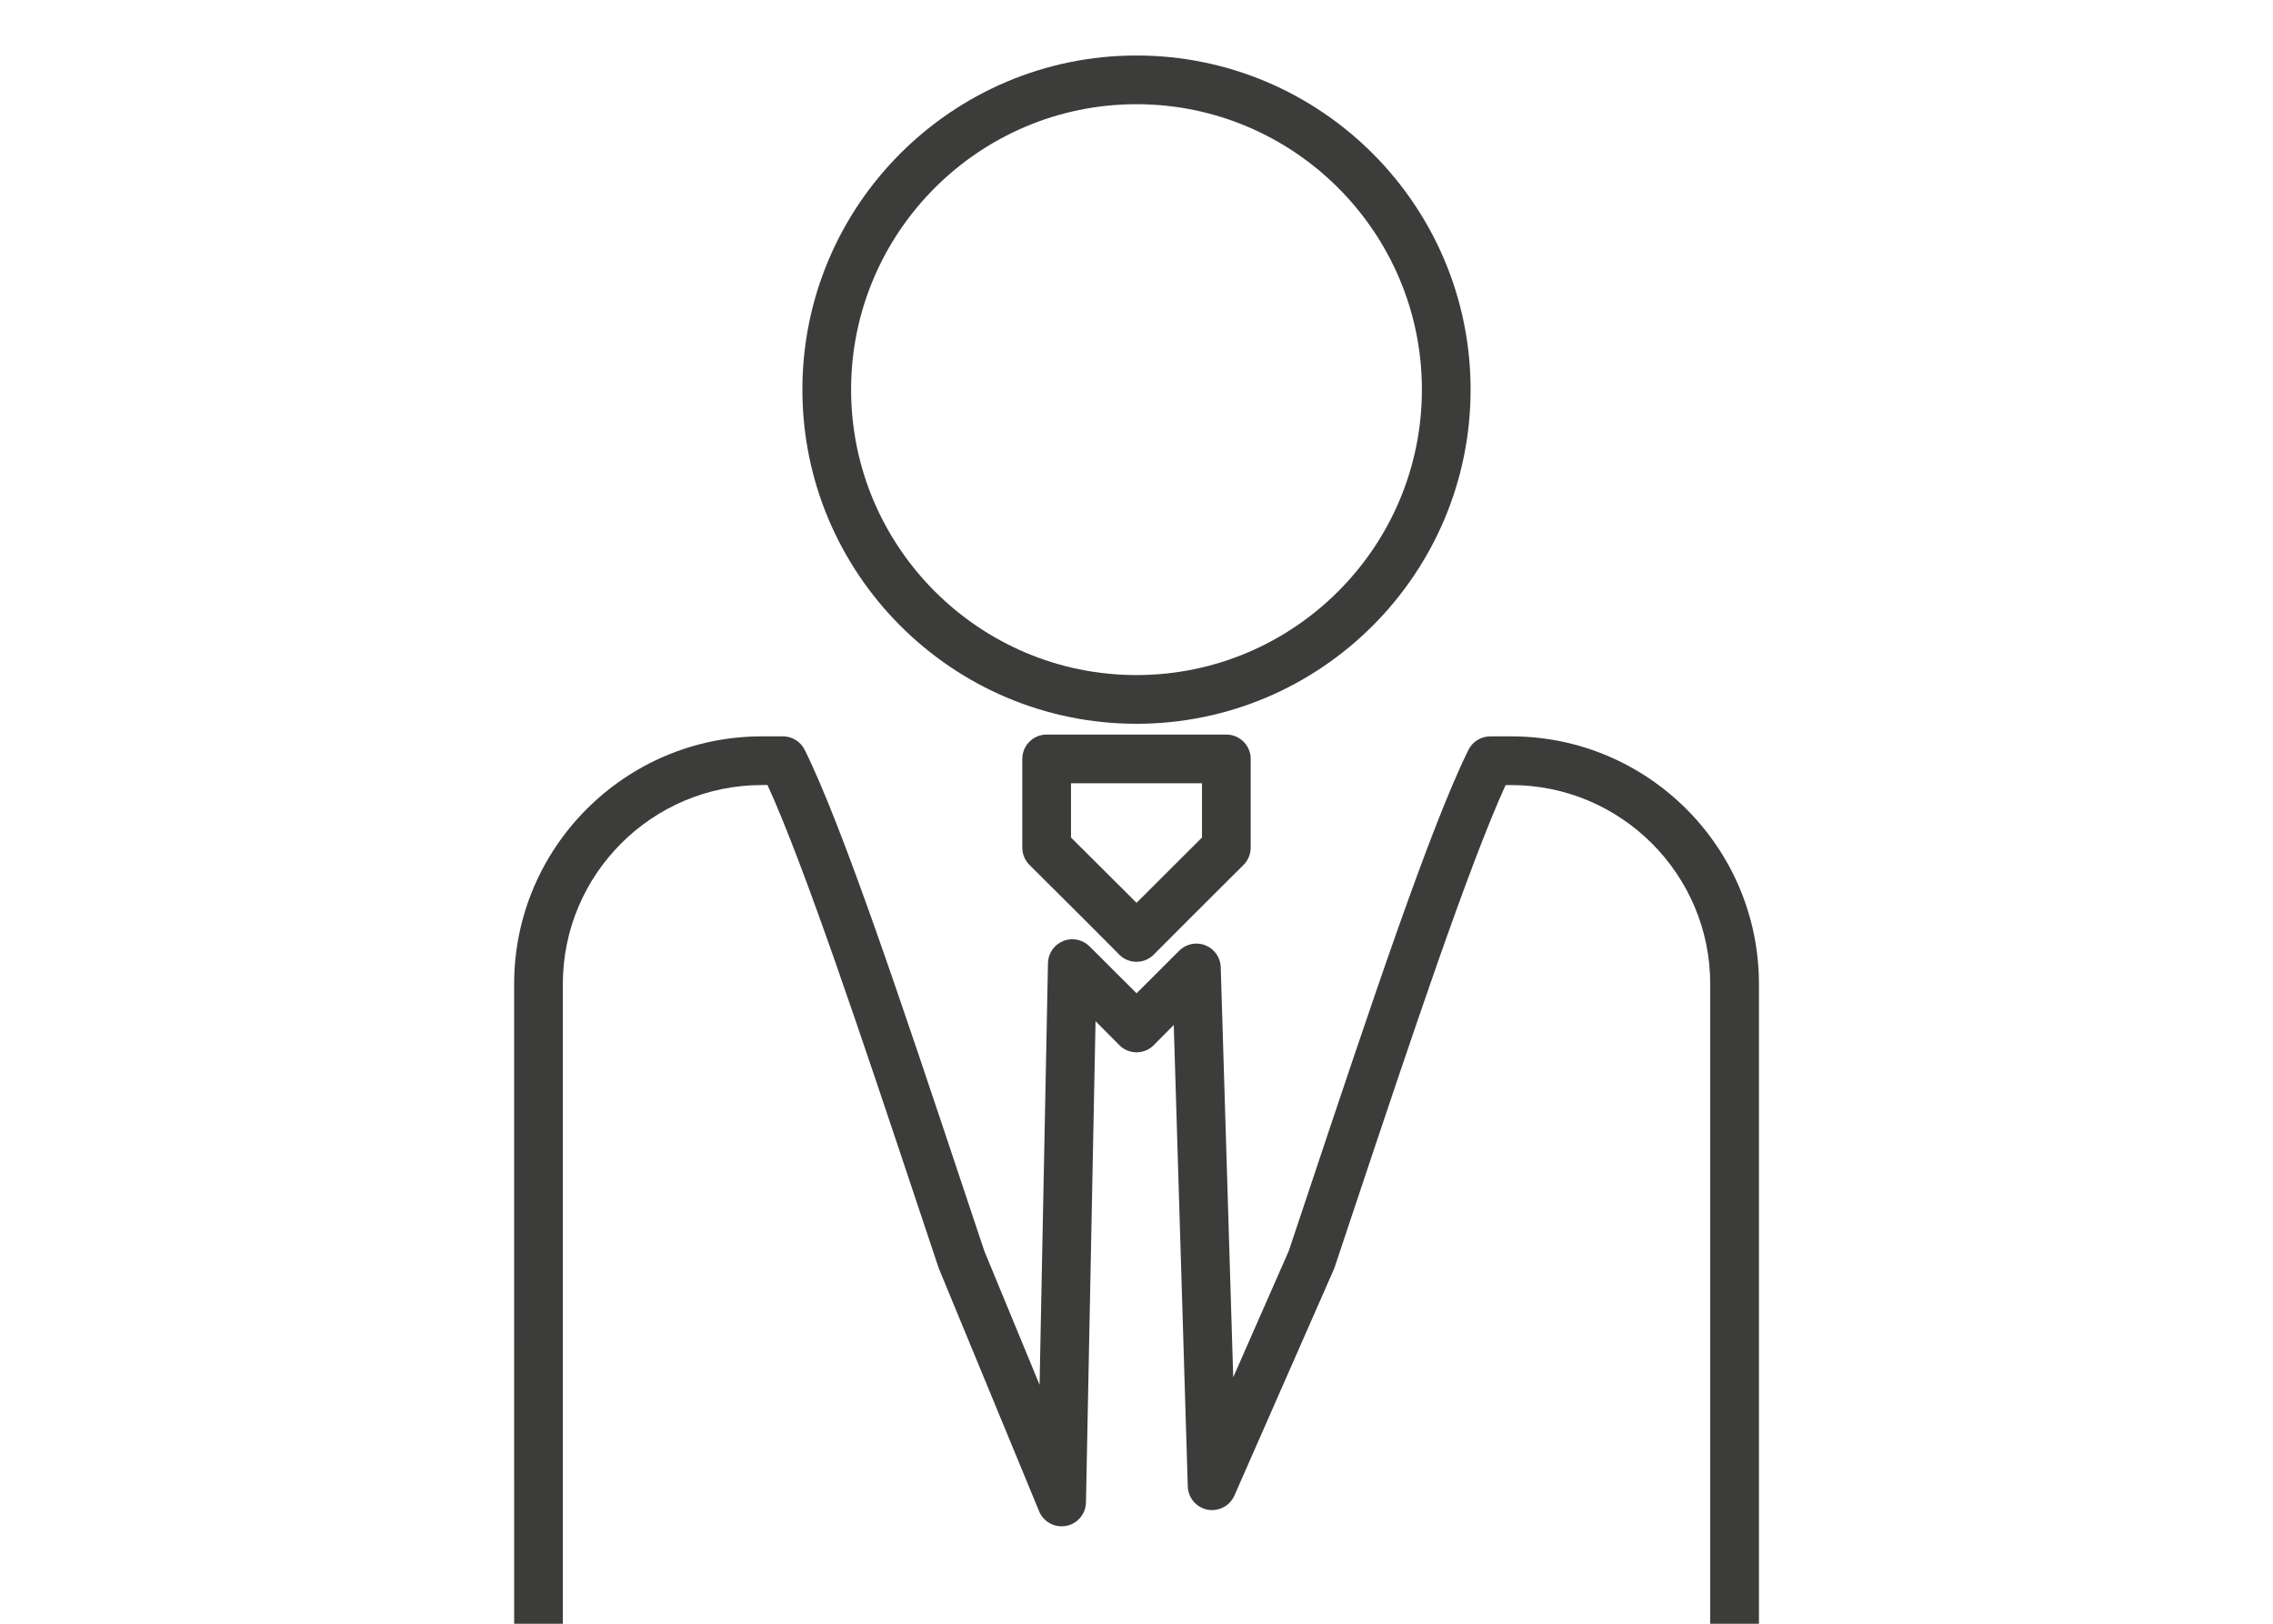 <?xml version="1.0" encoding="utf-8"?>
<!-- Generator: Adobe Illustrator 16.0.0, SVG Export Plug-In . SVG Version: 6.00 Build 0)  -->
<!DOCTYPE svg PUBLIC "-//W3C//DTD SVG 1.1//EN" "http://www.w3.org/Graphics/SVG/1.1/DTD/svg11.dtd">
<svg version="1.1" id="Layer_1" xmlns="http://www.w3.org/2000/svg" xmlns:xlink="http://www.w3.org/1999/xlink" x="0px" y="0px"
	 width="140px" height="100px" viewBox="0 0 140 100" enable-background="new 0 0 140 100" xml:space="preserve">
<g>
	<g>
		<path fill="#3C3C3B" d="M70.014,141.334c-14.031,0-26.947-5.783-35.435-15.866c-3.115-3.704-2.92-8.784-2.91-8.998l-0.001-55.871
			c0-8.409,6.845-15.25,15.259-15.25h1.294c0.57,0,1.09,0.323,1.344,0.833c2.335,4.708,5.995,15.677,9.87,27.289l1.197,3.585
			l3.399,8.229l0.517-25.971c0.012-0.601,0.381-1.136,0.938-1.36c0.559-0.228,1.195-0.095,1.621,0.328l0.265,0.264
			c1.242,1.238,2.073,2.066,2.633,2.627c0.282-0.282,0.633-0.633,1.07-1.068l1.554-1.553c0.424-0.424,1.056-0.558,1.614-0.335
			c0.557,0.221,0.929,0.751,0.946,1.349l0.769,25.256l3.421-7.782l1.168-3.494c3.889-11.646,7.562-22.645,9.898-27.362
			c0.253-0.511,0.773-0.834,1.344-0.834h1.294c8.412,0,15.256,6.841,15.256,15.25v55.939h-0.025c0.12,1.692-0.301,6.065-2.425,8.433
			C96.409,135.522,83.67,141.334,70.014,141.334z M46.926,48.348c-6.759,0-12.259,5.496-12.259,12.25v55.939
			c-0.003,0.105-0.14,4.207,2.207,6.998c7.917,9.404,19.996,14.798,33.14,14.798c12.793,0,24.74-5.458,33.64-15.367
			c1.457-1.623,1.709-5.157,1.684-6.389c-0.001-0.014-0.001-0.026-0.001-0.04V60.599c0-6.755-5.498-12.25-12.256-12.25h-0.346
			c-2.279,4.989-5.868,15.735-9.346,26.147l-1.189,3.562c-0.015,0.043-0.031,0.085-0.05,0.127l-6.119,13.92
			c-0.282,0.644-0.979,1-1.659,0.869c-0.688-0.134-1.191-0.727-1.213-1.427l-0.864-28.423c-0.584,0.584-1.029,1.03-1.155,1.163
			c-0.277,0.322-0.682,0.515-1.113,0.521c-0.431,0.011-0.864-0.183-1.152-0.512c-0.127-0.135-0.695-0.704-1.398-1.406l-0.59,29.641
			c-0.014,0.71-0.524,1.312-1.222,1.444c-0.7,0.125-1.393-0.245-1.664-0.902l-6.162-14.92c-0.013-0.031-0.025-0.063-0.036-0.097
			l-1.214-3.636c-3.464-10.381-7.039-21.095-9.315-26.072H46.926z"/>
	</g>
	<g>
		<path fill="#3C3C3B" d="M70,59.234c-0.013,0-0.027,0-0.041-0.001c-0.418-0.011-0.81-0.196-1.084-0.506
			c-0.315-0.331-3.503-3.508-5.467-5.46c-0.283-0.281-0.442-0.664-0.442-1.063v-5.465c0-0.829,0.671-1.5,1.5-1.5h11.067
			c0.828,0,1.5,0.671,1.5,1.5v5.465c0,0.399-0.159,0.781-0.441,1.062c-2.062,2.054-5.198,5.182-5.48,5.475
			C70.828,59.055,70.425,59.234,70,59.234z M65.966,51.58c2.048,2.036,3.284,3.268,4.036,4.022c0.746-0.747,1.979-1.978,4.031-4.021
			v-3.342h-8.067V51.58z"/>
	</g>
	<g>
		<path fill="#3C3C3B" d="M70,44.575c-11.347,0-20.579-9.232-20.579-20.58c0-11.346,9.232-20.577,20.579-20.577
			c11.347,0,20.578,9.23,20.578,20.577C90.578,35.343,81.347,44.575,70,44.575z M70,6.418c-9.693,0-17.579,7.885-17.579,17.577
			c0,9.693,7.886,17.58,17.579,17.58c9.692,0,17.578-7.886,17.578-17.58C87.578,14.303,79.692,6.418,70,6.418z"/>
	</g>
</g>
</svg>
